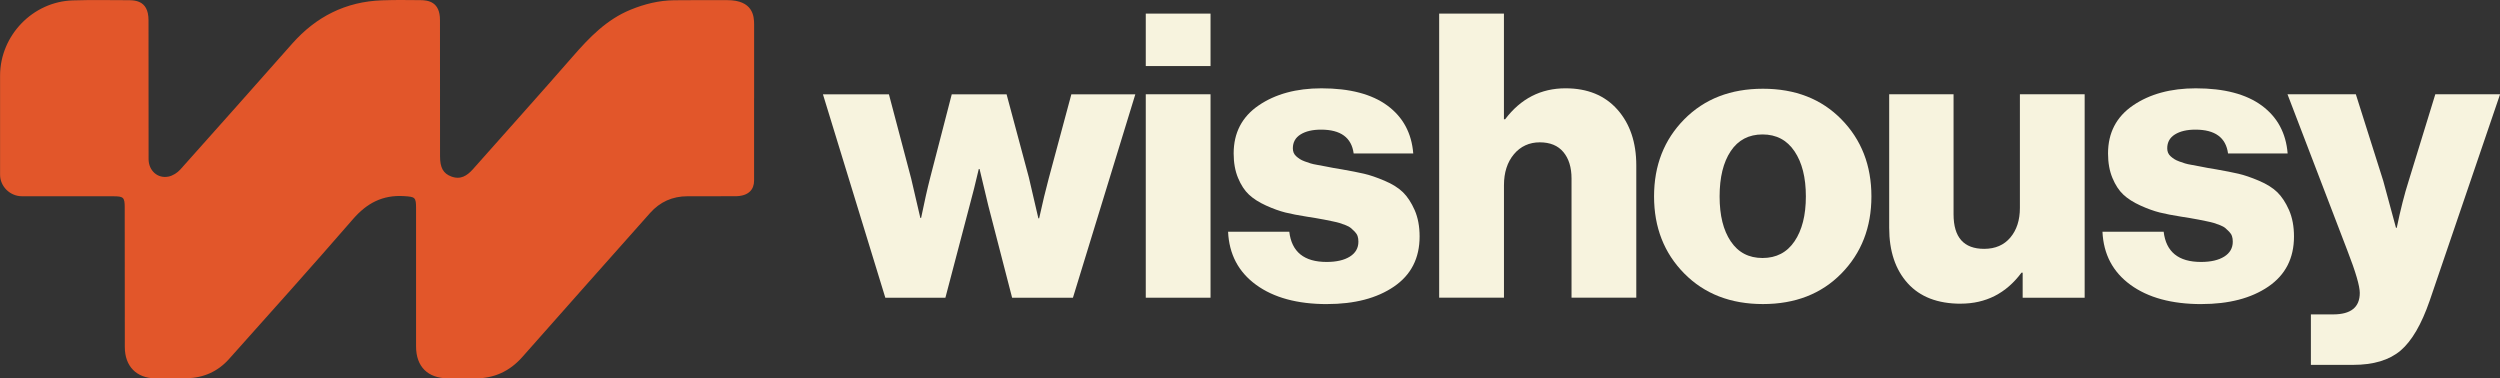 <?xml version="1.0" encoding="UTF-8"?>
<svg xmlns="http://www.w3.org/2000/svg" id="Capa_2" data-name="Capa 2" viewBox="0 0 696.41 105.43">
  <rect x="0" y="0" width="696.41" height="105.43" fill="#333333" stroke="none"/>
  <defs>
    <style>
      .cls-1 {
        fill: #e2562a;
        fill-rule: evenodd;
      }

      .cls-2 {
        fill: #f7f3de;
      }
    </style>
  </defs>
  <g id="Capa_1-2" data-name="Capa 1">
    <g>
      <g>
        <path class="cls-2" d="M246.62,82.94l-17.38-56.67h18.38l6.2,23.47,2.55,10.96h.22c.89-4.35,1.73-8.12,2.55-11.29l5.98-23.13h15.28l6.2,23.13,2.65,11.4h.22c.96-4.35,1.84-8.04,2.66-11.07l6.31-23.47h17.82l-17.38,56.67h-16.94l-6.64-25.68-2.43-10.18h-.22c-.89,3.84-1.74,7.23-2.55,10.18l-6.75,25.68h-16.71Z"></path>
        <path class="cls-2" d="M319.17,18.4V3.79h18.04v14.61h-18.04ZM319.17,82.94V26.26h18.04v56.67h-18.04Z"></path>
        <path class="cls-2" d="M369.66,84.71c-8.26,0-14.85-1.79-19.76-5.37-4.91-3.58-7.51-8.5-7.8-14.78h17.05c.66,5.61,4.13,8.41,10.4,8.41,2.73,0,4.89-.5,6.47-1.49s2.38-2.38,2.38-4.15c0-.59-.07-1.11-.22-1.55-.15-.44-.41-.85-.77-1.22-.37-.37-.72-.7-1.05-1-.33-.29-.83-.57-1.49-.83-.66-.26-1.23-.46-1.71-.61-.48-.15-1.18-.31-2.1-.5-.92-.18-1.64-.33-2.16-.44-.52-.11-1.33-.26-2.44-.44-1.11-.18-1.92-.31-2.44-.39-2.36-.37-4.35-.76-5.98-1.16-1.62-.41-3.41-1.05-5.37-1.94-1.96-.89-3.54-1.9-4.76-3.04-1.22-1.14-2.23-2.69-3.04-4.65-.81-1.95-1.22-4.22-1.22-6.81,0-5.76,2.32-10.22,6.97-13.39,4.65-3.17,10.48-4.76,17.49-4.76,7.89,0,14.02,1.61,18.37,4.81,4.35,3.21,6.75,7.66,7.2,13.34h-16.6c-.59-4.43-3.62-6.64-9.08-6.64-2.36,0-4.26.44-5.7,1.33s-2.16,2.18-2.16,3.87c0,.44.07.85.22,1.22.15.37.39.7.72,1,.33.3.66.55,1,.77s.79.44,1.38.66c.59.22,1.12.41,1.61.55.48.15,1.14.3,1.99.44.85.15,1.55.28,2.1.39s1.31.26,2.27.44c.96.18,1.73.31,2.32.39,2.51.44,4.58.85,6.2,1.22,1.62.37,3.52,1.02,5.7,1.94,2.18.92,3.89,1.99,5.15,3.21,1.25,1.22,2.34,2.88,3.27,4.98.92,2.1,1.38,4.56,1.38,7.36,0,6.05-2.38,10.7-7.14,13.95-4.76,3.25-10.98,4.87-18.65,4.87Z"></path>
        <path class="cls-2" d="M400.9,82.94V3.79h18.04v29.44h.33c4.35-5.76,9.96-8.63,16.83-8.63,6.13,0,10.94,1.97,14.45,5.92,3.5,3.95,5.26,9.13,5.26,15.55v36.86h-18.04v-33.21c0-3.1-.76-5.55-2.27-7.36-1.51-1.81-3.71-2.71-6.59-2.71s-5.35,1.11-7.19,3.32c-1.85,2.21-2.77,5.09-2.77,8.63v31.33h-18.04Z"></path>
        <path class="cls-2" d="M512.95,76.18c-5.57,5.68-12.86,8.52-21.86,8.52s-16.31-2.84-21.92-8.52c-5.61-5.68-8.41-12.84-8.41-21.47s2.8-15.79,8.41-21.47c5.61-5.68,12.91-8.52,21.92-8.52s16.29,2.84,21.86,8.52c5.57,5.68,8.36,12.84,8.36,21.47s-2.79,15.79-8.36,21.47ZM482.12,67.22c2.07,3.1,5.02,4.65,8.86,4.65s6.81-1.55,8.91-4.65c2.1-3.1,3.16-7.27,3.16-12.51s-1.05-9.43-3.16-12.56c-2.1-3.13-5.08-4.7-8.91-4.7s-6.79,1.55-8.86,4.65c-2.07,3.1-3.1,7.31-3.1,12.62s1.03,9.41,3.1,12.51Z"></path>
        <path class="cls-2" d="M546.19,84.6c-6.42,0-11.35-1.9-14.78-5.7-3.43-3.8-5.15-8.95-5.15-15.44V26.26h17.93v33.43c0,6.42,2.84,9.63,8.52,9.63,3.1,0,5.53-1.05,7.3-3.15,1.77-2.1,2.66-4.85,2.66-8.25v-31.66h18.04v56.67h-17.27v-6.97h-.33c-4.28,5.76-9.93,8.63-16.94,8.63Z"></path>
        <path class="cls-2" d="M613.23,84.71c-8.26,0-14.85-1.79-19.76-5.37-4.91-3.58-7.51-8.5-7.8-14.78h17.05c.66,5.61,4.13,8.41,10.4,8.41,2.73,0,4.89-.5,6.47-1.49s2.38-2.38,2.38-4.15c0-.59-.07-1.11-.22-1.55-.15-.44-.41-.85-.77-1.22-.37-.37-.72-.7-1.05-1-.33-.29-.83-.57-1.49-.83-.66-.26-1.23-.46-1.71-.61-.48-.15-1.18-.31-2.1-.5-.92-.18-1.64-.33-2.16-.44-.52-.11-1.33-.26-2.44-.44-1.11-.18-1.92-.31-2.44-.39-2.36-.37-4.35-.76-5.98-1.16-1.62-.41-3.41-1.05-5.37-1.94-1.96-.89-3.54-1.9-4.76-3.04-1.22-1.14-2.23-2.69-3.04-4.65-.81-1.95-1.22-4.22-1.22-6.81,0-5.76,2.32-10.22,6.97-13.39,4.65-3.17,10.48-4.76,17.49-4.76,7.89,0,14.02,1.61,18.37,4.81,4.35,3.21,6.75,7.66,7.2,13.34h-16.6c-.59-4.43-3.62-6.64-9.08-6.64-2.36,0-4.26.44-5.7,1.33s-2.16,2.18-2.16,3.87c0,.44.07.85.22,1.22.15.37.39.7.72,1,.33.3.66.55,1,.77s.79.44,1.38.66c.59.22,1.12.41,1.61.55.48.15,1.14.3,1.99.44.85.15,1.55.28,2.1.39s1.31.26,2.27.44c.96.18,1.73.31,2.32.39,2.51.44,4.58.85,6.2,1.22,1.62.37,3.52,1.02,5.7,1.94,2.18.92,3.89,1.99,5.15,3.21,1.25,1.22,2.34,2.88,3.27,4.98.92,2.1,1.38,4.56,1.38,7.36,0,6.05-2.38,10.7-7.14,13.95-4.76,3.25-10.98,4.87-18.65,4.87Z"></path>
        <path class="cls-2" d="M643.73,101.64v-14.06h6.2c4.94,0,7.42-1.99,7.42-5.98,0-1.92-1.14-5.83-3.43-11.73l-16.71-43.61h19.04l7.64,24.13,3.54,13.06h.22c1.03-5.02,2.14-9.37,3.32-13.06l7.42-24.13h18.04l-19.59,57.45c-2.29,6.64-5,11.29-8.13,13.95-3.14,2.66-7.55,3.98-13.23,3.98h-11.73Z"></path>
      </g>
      <path class="cls-1" d="M210.06,27.41c0,8.1,0,14.81,0,22.9,0,2.38-1.41,4.35-5.27,4.35-5.24.01-8.06,0-13.3.01-4.14,0-7.64,1.56-10.38,4.64-11.9,13.36-23.76,26.75-35.62,40.15-3.5,3.96-7.85,5.96-13.13,5.95-2.52,0-5.04,0-7.56-.02-5.64-.02-8.9-3.27-8.9-8.88,0-12.81,0-25.61,0-38.42,0-3.18-.24-3.26-3.38-3.46-5.92-.37-10.32,1.95-14.19,6.41-11.38,13.12-22.98,26.04-34.55,38.99-3.1,3.47-7.1,5.24-11.78,5.34-2.92.06-5.84.08-8.76.03-5.24-.08-8.46-3.39-8.47-8.68-.02-13-.01-26.01-.03-39.01,0-2.66-.35-3.02-2.96-3.03-9.36-.02-16.27,0-25.63-.01-3.37,0-6.13-2.73-6.13-6.01,0-10.02-.02-17.61,0-27.63C.05,9.88,9.14.43,20.3.11c6.1-.18,8.5-.06,14.6-.06,2.26,0,6.47-.3,6.47,5.59,0,13.8,0,24.86.02,38.66,0,3.21,2.5,5.51,5.55,4.89,1.19-.24,2.47-1.05,3.29-1.97,10.43-11.65,20.8-23.36,31.17-35.07C88.06,4.63,96.33.44,106.42.09c4.44-.15,6.24-.07,10.69-.05,2.18.01,5.45.48,5.45,5.51.01,13.54.01,24.46.02,37.99,0,3.18.89,4.77,3.09,5.61,2.61,1,4.45-.19,6.1-2.05,9.28-10.47,18.63-20.87,27.82-31.41,4.61-5.29,9.4-10.26,16.06-12.98,3.9-1.6,7.93-2.6,12.16-2.64,6.5-.05,8.27-.04,14.77-.03,7.16,0,7.49,4.44,7.49,6.75.01,8.16,0,12.45,0,20.61Z"></path>
    </g>
  </g>
</svg>
